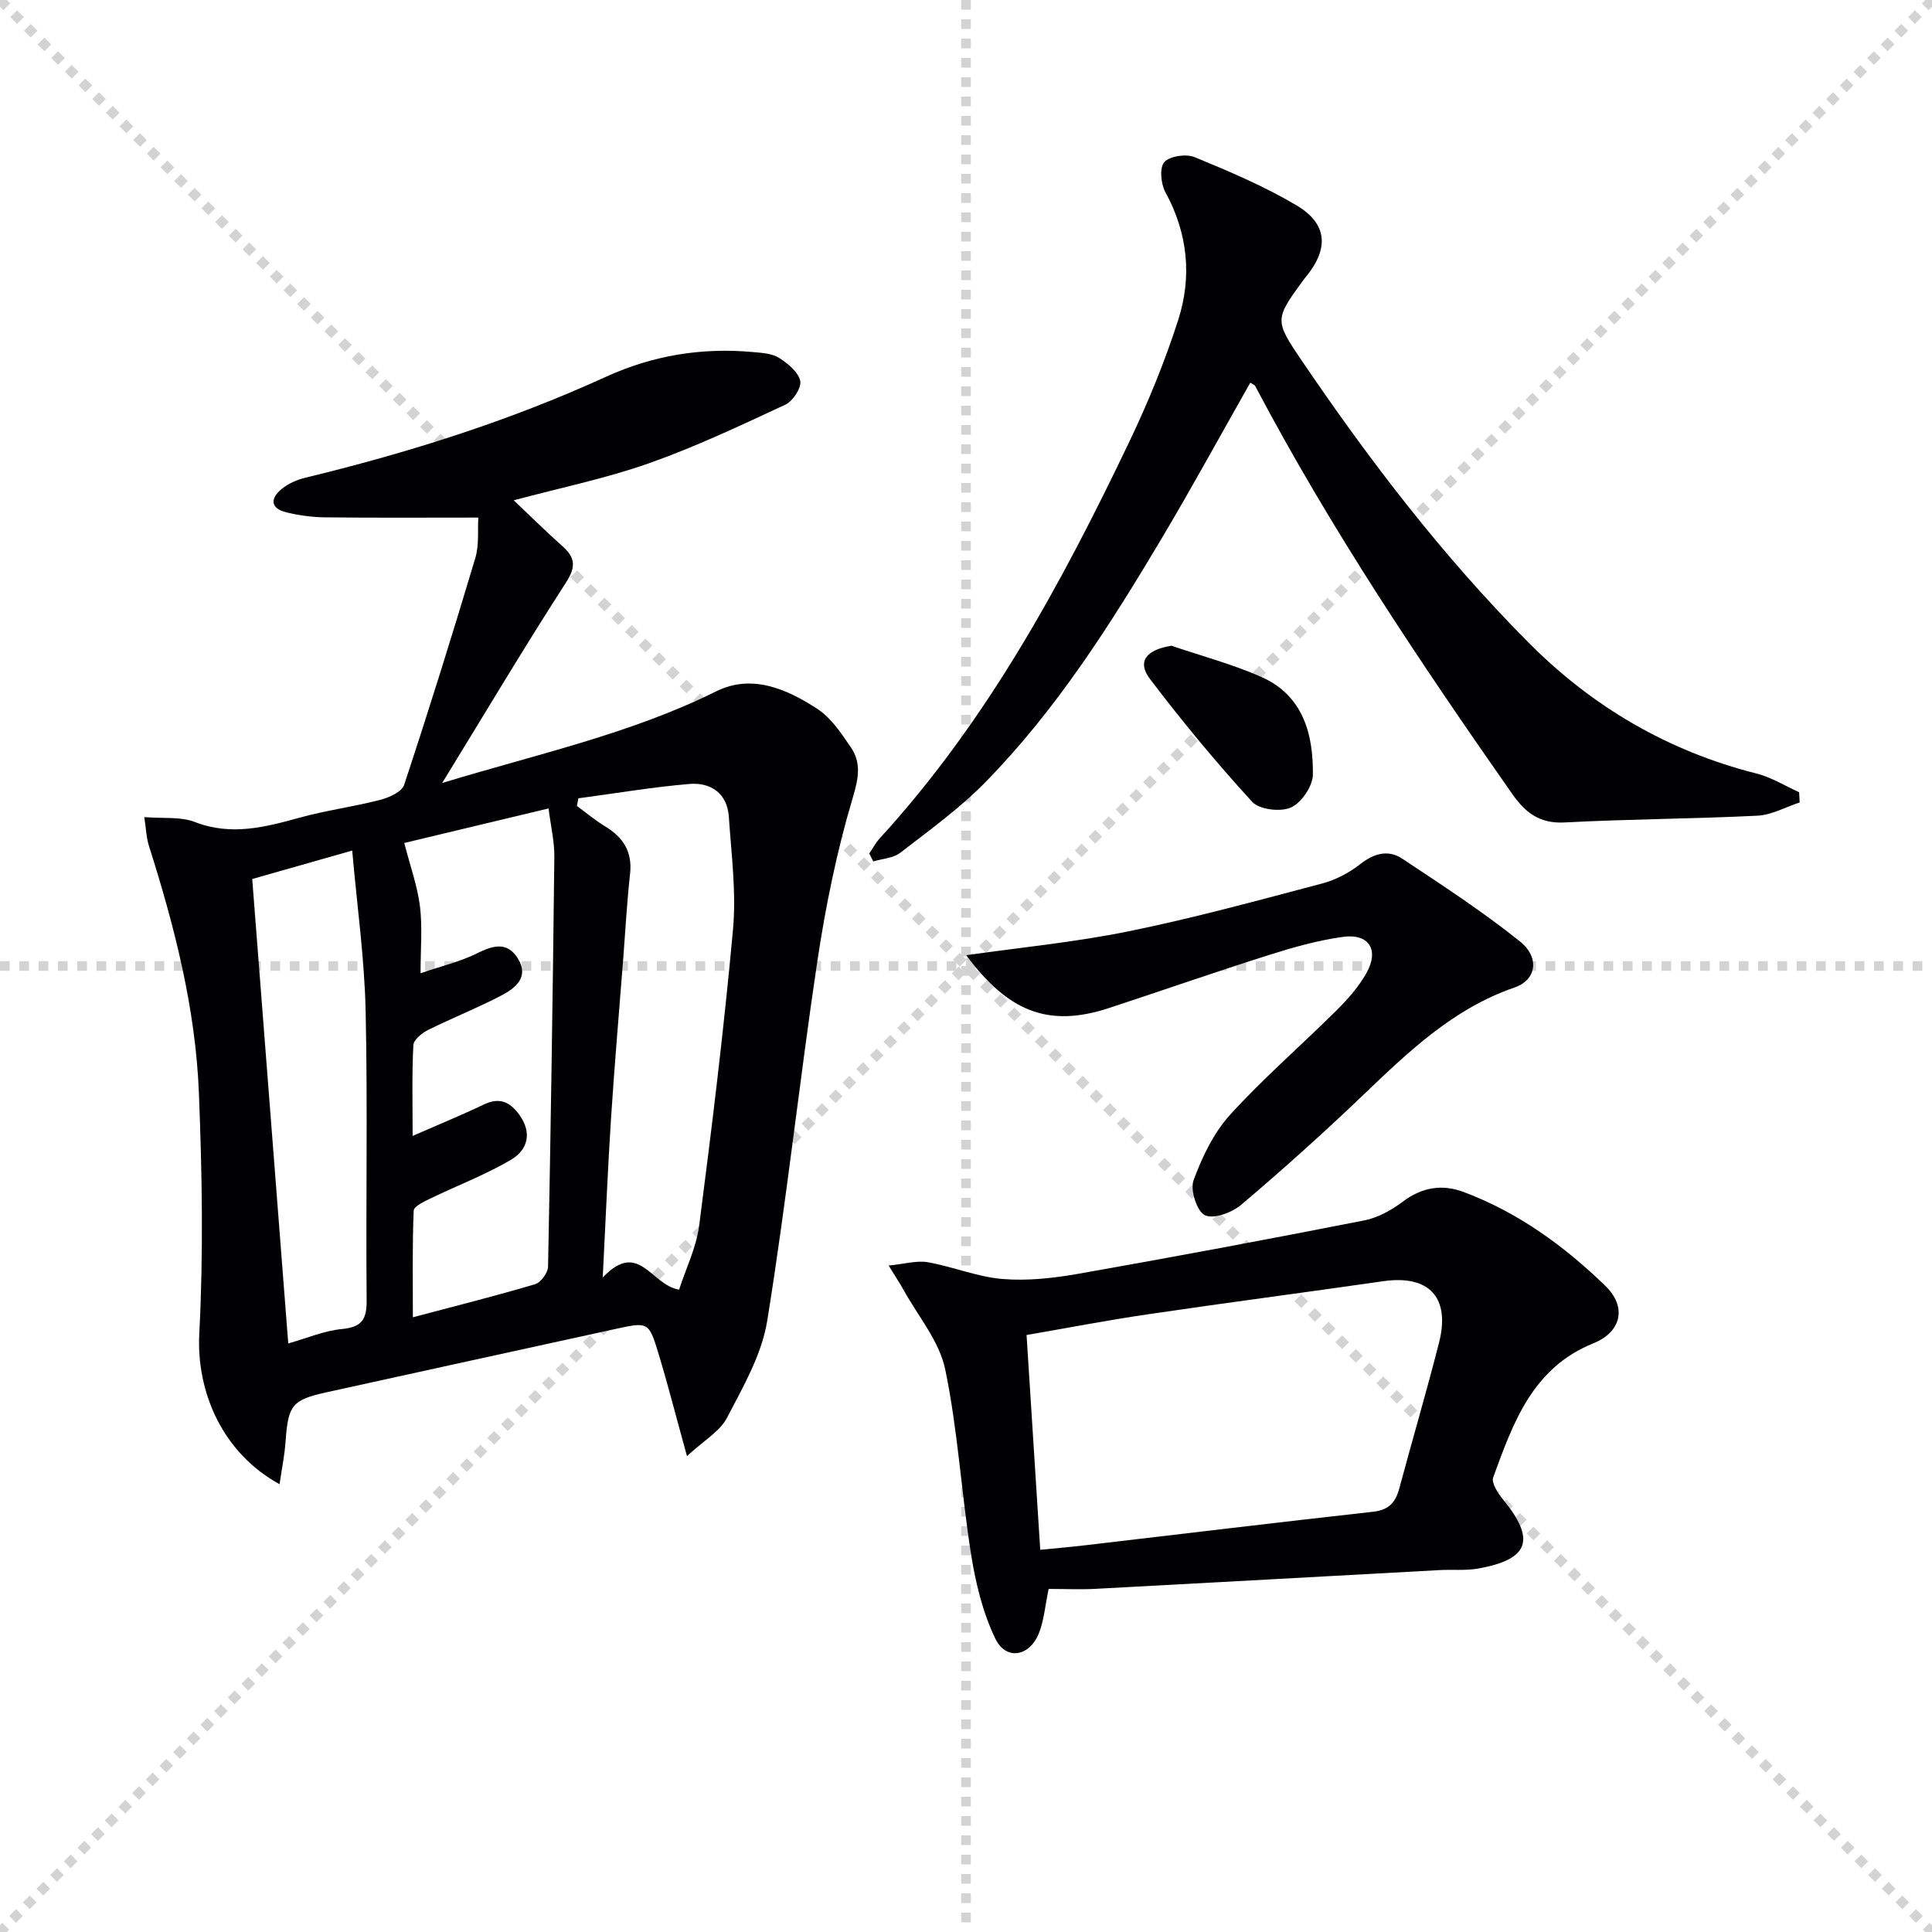 <svg enable-background="new 0 0 400 400" viewBox="0 0 400 400" xmlns="http://www.w3.org/2000/svg"><g stroke="lightgray" stroke-dasharray="1,1" stroke-width="1" transform="scale(2, 2)"><line x1="0" y1="0" x2="200" y2="200"></line><line x1="200" y1="0" x2="0" y2="200"></line><line x1="100" y1="0" x2="100" y2="200"></line><line x1="0" y1="100" x2="200" y2="100"></line></g><g fill="#010103"><path d="m142.23 301.47c-2.29-8.28-3.96-14.84-5.92-21.31-1.98-6.49-2.12-6.49-8.9-5.01-19.93 4.35-39.85 8.72-59.77 13.1-7.19 1.58-7.98 2.66-8.52 10.23-.2 2.84-.78 5.65-1.24 8.81-11.81-6.47-17.25-19.07-16.62-31.22.87-16.55.58-33.2-.08-49.78-.69-17.5-5.03-34.42-10.32-51.08-.57-1.79-.63-3.74-.99-6.04 3.98.33 7.52-.13 10.45 1.01 7.57 2.94 14.6 1.07 21.86-.93 5.42-1.49 11.06-2.23 16.51-3.64 1.85-.48 4.5-1.65 4.98-3.1 5.15-15.58 10.04-31.25 14.74-46.98.82-2.74.46-5.84.62-8.37-10.98 0-21.39.07-31.81-.05-2.63-.03-5.31-.41-7.87-1.02-3.44-.82-3.44-2.9-.99-4.89 1.35-1.1 3.13-1.87 4.84-2.29 21.35-5.17 42.23-11.75 62.23-20.89 9.81-4.48 19.96-6.11 30.6-5.12 1.8.17 3.84.28 5.27 1.2 1.82 1.16 3.98 2.92 4.38 4.77.3 1.4-1.53 4.19-3.08 4.91-9.3 4.33-18.62 8.74-28.28 12.15-8.88 3.13-18.2 5.04-27.96 7.65 3.47 3.28 6.68 6.47 10.05 9.47 2.67 2.37 2.91 4.23.78 7.54-8.62 13.36-16.76 27.04-25.64 41.52 19.7-6 38.94-10.15 56.76-18.99 7.38-3.66 14.67-.45 21 3.71 2.78 1.83 4.84 4.96 6.79 7.8 2.27 3.3 1.67 6.45.45 10.55-3.3 11.06-5.63 22.48-7.34 33.91-3.7 24.76-6.38 49.69-10.37 74.4-1.13 6.98-4.99 13.65-8.34 20.08-1.49 2.83-4.82 4.7-8.27 7.9zm-56.8-66.29c5.69-2.49 10.29-4.37 14.78-6.52 3.18-1.52 5.34-.54 7.26 2.07 2.77 3.78 1.82 7.34-1.71 9.41-5.24 3.08-11 5.26-16.49 7.92-1.36.66-3.58 1.67-3.62 2.6-.3 7.21-.17 14.44-.17 22.07 9.05-2.4 17.22-4.45 25.3-6.85 1.19-.35 2.67-2.37 2.69-3.64.56-28.26.98-56.53 1.3-84.8.04-3.2-.74-6.4-1.2-10.06-10.75 2.57-20.79 4.98-29.87 7.15 1.24 4.84 2.73 8.93 3.25 13.13.53 4.31.12 8.74.12 13.84 4.5-1.54 8.24-2.41 11.59-4.07 3.37-1.68 6.38-2.61 8.62 1.11 2.28 3.79-.59 6.04-3.39 7.52-4.97 2.62-10.24 4.68-15.27 7.19-1.27.63-2.98 2.03-3.04 3.14-.31 5.94-.15 11.89-.15 18.79zm55.17 31.83c1.4-4.35 3.57-8.72 4.16-13.3 2.64-20.38 5.14-40.8 7-61.27.7-7.69-.34-15.56-.86-23.33-.33-4.85-3.72-7.17-8.16-6.8-7.69.65-15.33 1.95-22.99 2.97-.1.53-.21 1.06-.31 1.59 1.92 1.4 3.76 2.95 5.79 4.18 3.75 2.27 5.73 5.24 5.22 9.84-.64 5.77-.95 11.58-1.4 17.37-.86 11.08-1.82 22.15-2.54 33.24-.68 10.5-1.11 21.01-1.72 32.99 7.51-7.9 9.94 1.56 15.81 2.52zm-80.92 11.14c3.85-1.09 7.43-2.64 11.13-2.99 4.13-.39 5.14-2.03 5.1-5.97-.19-19.97.23-39.94-.21-59.9-.24-10.89-1.78-21.76-2.78-33.19-7.28 2.07-13.92 3.96-20.7 5.89 2.49 32.04 4.95 63.76 7.46 96.16z"/><path d="m179.97 176.7c.72-1.04 1.32-2.19 2.16-3.12 22.18-24.21 37.61-52.69 51.63-82.01 3.92-8.2 7.41-16.69 10.18-25.34 2.88-8.98 1.99-17.96-2.68-26.48-.93-1.71-1.22-5.08-.19-6.2 1.16-1.26 4.52-1.74 6.28-1.01 7.17 2.95 14.38 6.01 21.04 9.95 6.36 3.77 6.75 8.75 2.3 14.44-.31.39-.64.77-.93 1.17-5.83 7.97-5.88 8.26-.3 16.48 14.12 20.83 29.4 40.78 47.17 58.62 13.13 13.18 28.81 22.35 47.03 26.95 3.07.77 5.89 2.55 8.83 3.87.04.71.07 1.42.11 2.12-2.91.95-5.79 2.59-8.74 2.74-13.29.66-26.6.69-39.89 1.4-5.25.28-8.16-2.02-10.97-6.03-19.08-27.26-37.59-54.86-53.13-84.34-.13-.24-.5-.34-1.01-.68-6.05 10.66-11.91 21.4-18.15 31.91-10.72 18.03-21.95 35.77-36.72 50.83-5.31 5.42-11.58 9.93-17.61 14.59-1.45 1.12-3.7 1.22-5.58 1.79-.27-.54-.55-1.09-.83-1.65z"/><path d="m217.11 328.97c-.74 3.49-.95 6.54-2.04 9.23-1.96 4.82-6.81 5.61-9 1.06-2.59-5.37-4.07-11.46-5.01-17.39-2.03-12.76-2.74-25.76-5.37-38.38-1.22-5.84-5.64-11.02-8.65-16.48-.7-1.28-1.53-2.5-3.06-4.99 3.32-.33 5.81-1.09 8.1-.69 5.2.91 10.25 3.04 15.46 3.47 5.19.43 10.57-.17 15.74-1.08 19.77-3.48 39.49-7.18 59.19-11.05 2.8-.55 5.62-2.12 7.93-3.86 3.99-3.01 8.16-3.7 12.65-2.01 11.24 4.21 20.78 11.15 29.31 19.41 4.5 4.36 3.39 9.54-2.49 11.92-12.61 5.09-16.6 16.48-20.72 27.75-.42 1.14.98 3.28 2.02 4.55 6.84 8.33 5.46 12.44-5.14 14.32-2.59.46-5.31.18-7.97.32-23.74 1.29-47.47 2.62-71.21 3.88-3.14.17-6.31.02-9.74.02zm-1.74-8.1c3.24-.32 6.16-.57 9.08-.91 19.95-2.34 39.89-4.75 59.85-6.97 3.2-.36 4.62-1.9 5.39-4.76 2.71-10.08 5.66-20.11 8.24-30.22 2.4-9.41-2.07-14.11-11.54-12.75-16.26 2.34-32.55 4.46-48.79 6.86-8.44 1.24-16.83 2.86-25.06 4.28.97 15.22 1.88 29.58 2.83 44.47z"/><path d="m200.04 197.77c11.17-1.6 22.54-2.69 33.67-4.96 13.45-2.74 26.73-6.38 40.01-9.89 2.81-.74 5.61-2.21 7.9-4.01 2.87-2.25 5.81-3.05 8.7-1.13 8.26 5.48 16.61 10.92 24.34 17.11 4.2 3.36 3.43 8-1.06 9.55-12.87 4.42-22.21 13.52-31.72 22.61-8.06 7.7-16.37 15.16-24.87 22.36-1.92 1.63-5.66 3.03-7.53 2.2-1.63-.73-3.1-5.21-2.38-7.2 1.77-4.84 4.15-9.83 7.57-13.6 6.92-7.62 14.77-14.39 22.09-21.67 2.33-2.32 4.6-4.89 6.18-7.74 2.64-4.77.48-8.16-4.87-7.43-5.22.71-10.39 2.18-15.43 3.78-11.07 3.5-22.03 7.34-33.06 10.96-12.78 4.2-20.98.51-29.54-10.94z"/><path d="m242.53 133.69c6.21 2.12 12.61 3.81 18.59 6.45 8.63 3.8 10.79 11.78 10.7 20.22-.02 2.39-2.36 5.84-4.54 6.82-2.15.97-6.54.45-8.03-1.17-7.45-8.14-14.51-16.67-21.18-25.46-2.72-3.6-.72-6.03 4.46-6.86z"/></g></svg>